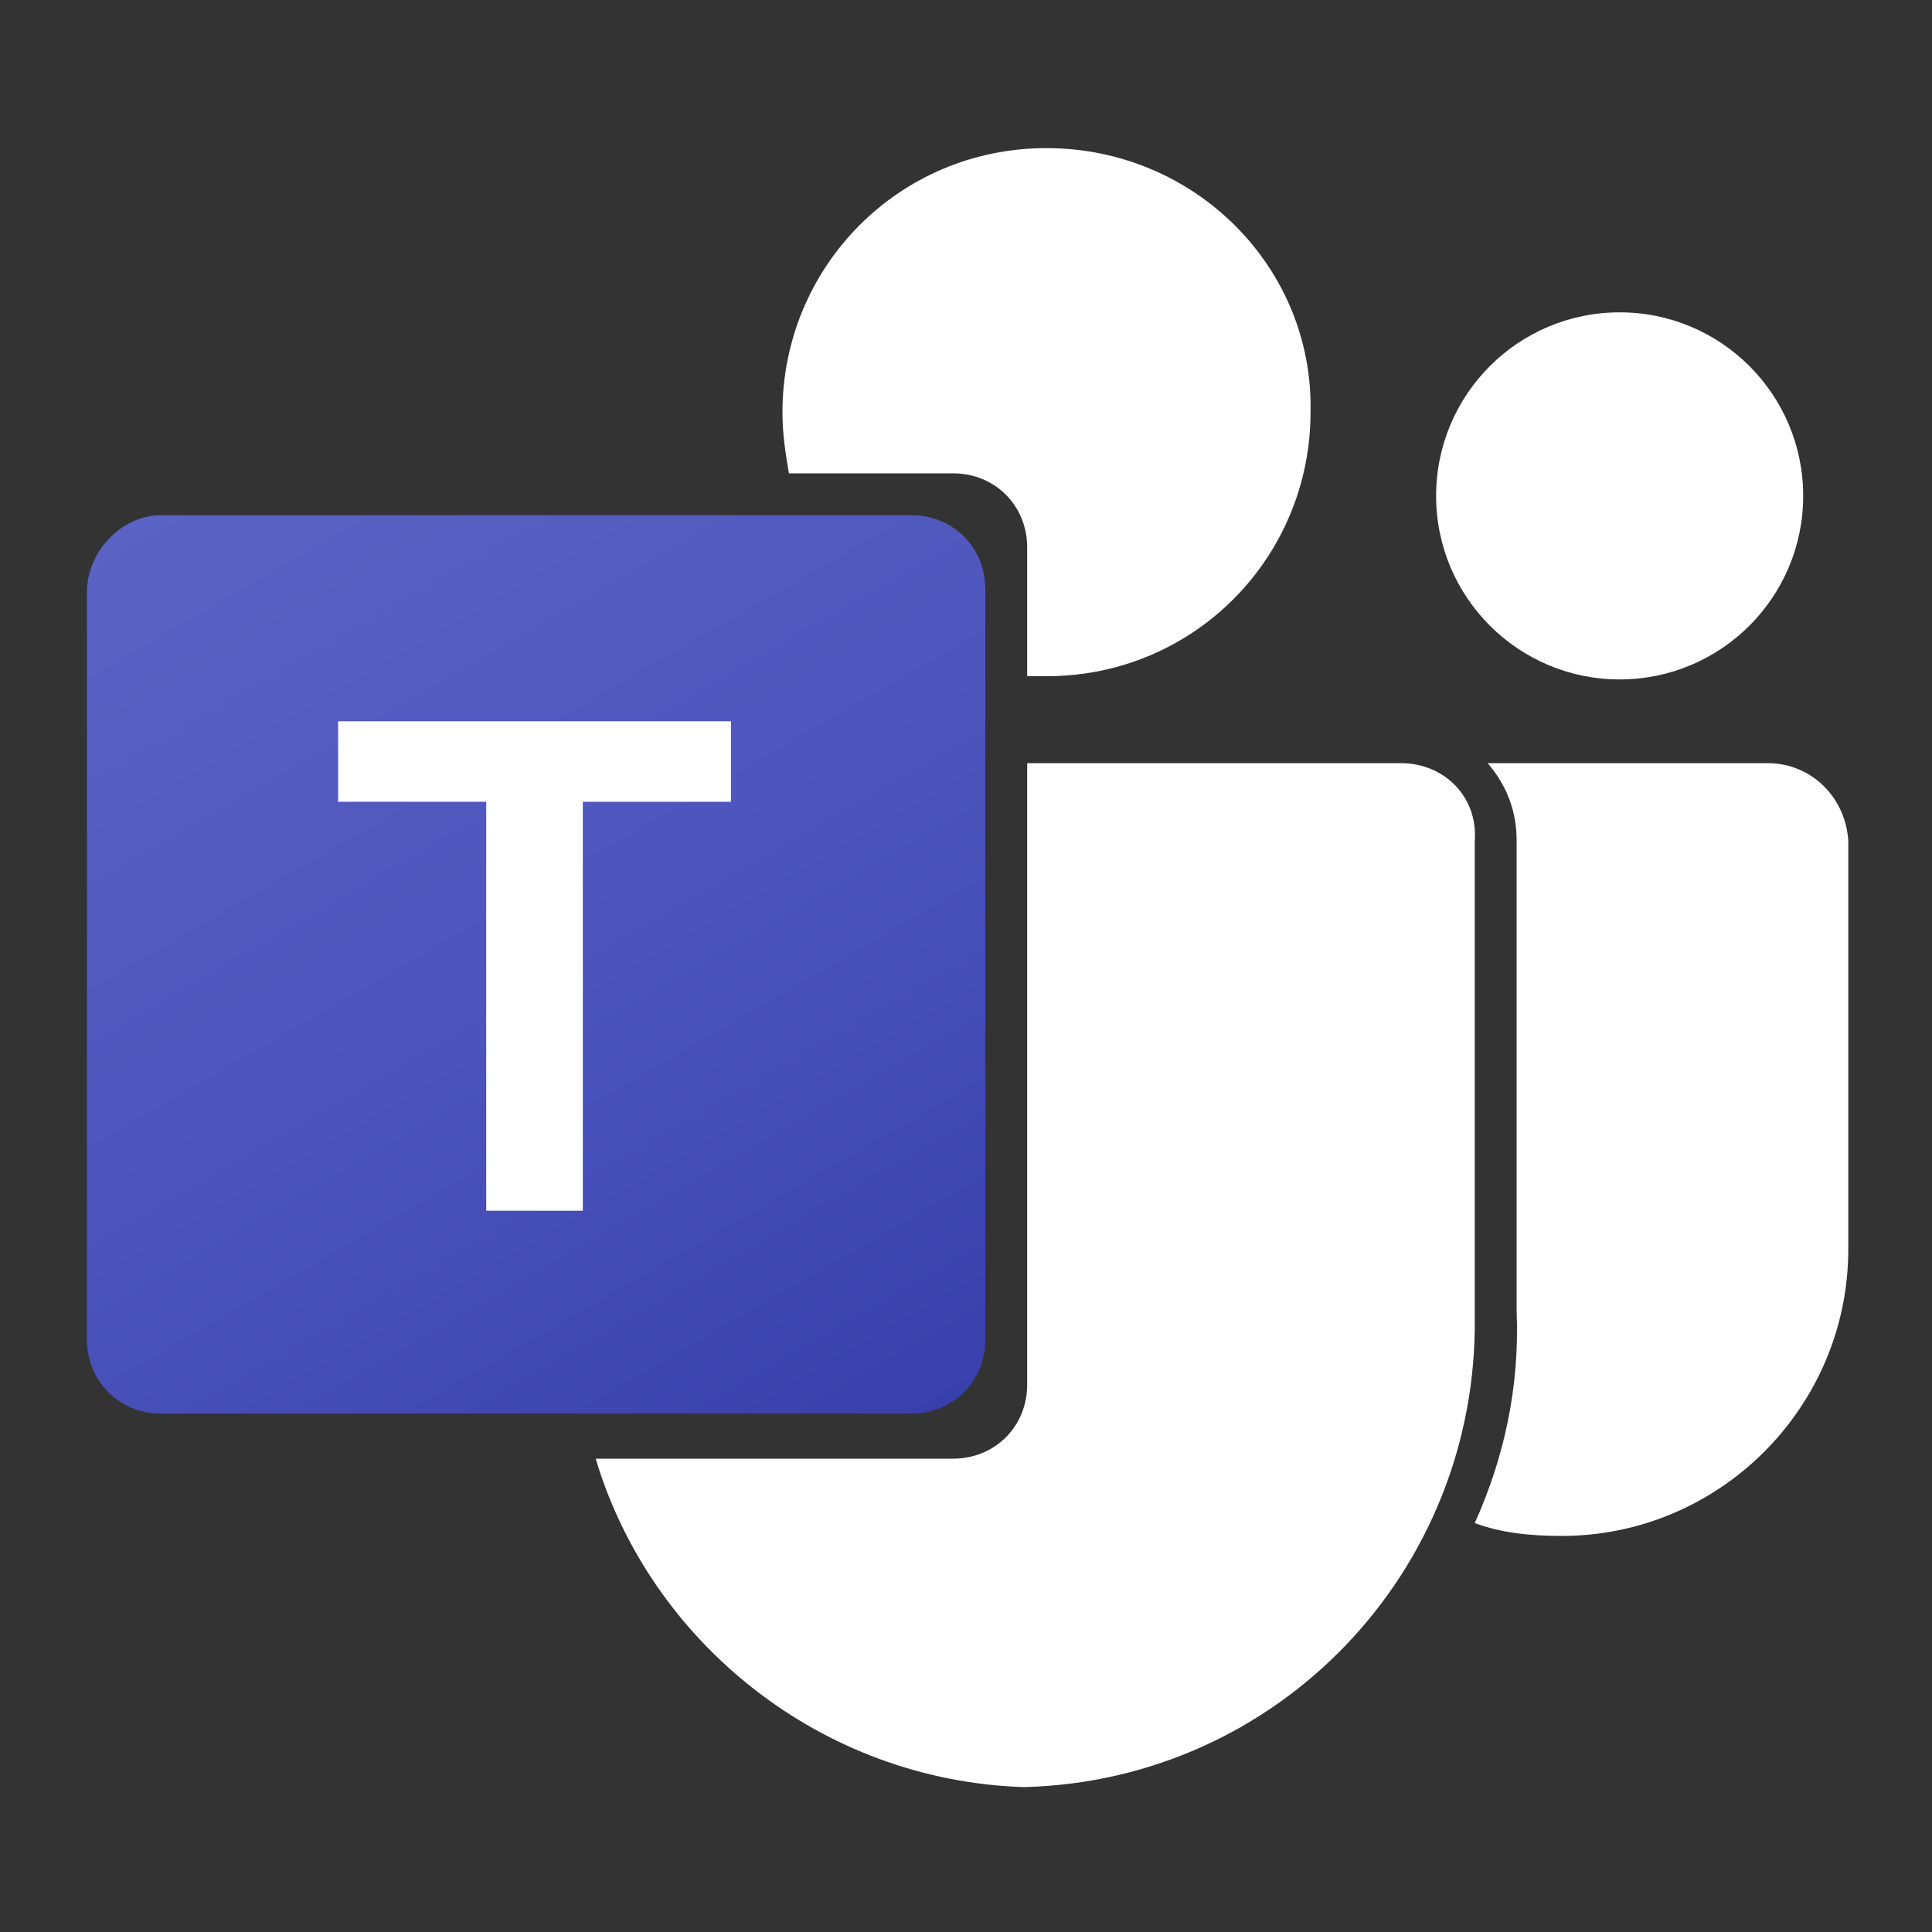 <?xml version="1.0" encoding="utf-8"?>
<!-- Generator: Adobe Illustrator 24.0.1, SVG Export Plug-In . SVG Version: 6.00 Build 0)  -->
<svg version="1.1" xmlns="http://www.w3.org/2000/svg" xmlns:xlink="http://www.w3.org/1999/xlink" x="0px" y="0px"
	 viewBox="0 0 60 60" style="enable-background:new 0 0 60 60;" xml:space="preserve">
<rect x="0" y="0" width="60" height="60" fill="#333333" stroke="none"/>
<style type="text/css">
	.st0{fill:url(#SVGID_1_);}
	.st1{fill:url(#SVGID_4_);}
	.st2{fill:#28A8EA;}
	.st3{fill:url(#SVGID_5_);}
	.st4{fill:#FFFFFF;}
	.st5{fill:none;stroke:url(#SVGID_6_);stroke-miterlimit:10;}
	.st6{fill:none;stroke:#FFFFFF;stroke-miterlimit:10;}
	.st7{opacity:0.5;fill:url(#SVGID_7_);}
	.st8{fill:#0364B8;}
	.st9{fill:#0078D4;}
	.st10{fill:#1490DF;}
	.st11{fill:#332628;}
	.st12{opacity:0.5;fill:url(#SVGID_8_);}
	.st13{fill:#5059C9;}
	.st14{fill:#7B83EB;}
	.st15{opacity:0.1;enable-background:new    ;}
	.st16{opacity:0.2;enable-background:new    ;}
	.st17{fill:url(#SVGID_9_);}
	.st18{fill:url(#SVGID_10_);}
	.st19{opacity:0.5;fill:url(#SVGID_11_);}
	.st20{fill:url(#SVGID_12_);}
	.st21{fill:url(#SVGID_13_);}
	.st22{fill:url(#SVGID_14_);}
	.st23{fill:url(#SVGID_15_);}
	.st24{fill:url(#SVGID_18_);}
	.st25{fill:url(#SVGID_19_);}
	.st26{display:none;}
	.st27{fill:none;stroke:url(#SVGID_20_);stroke-miterlimit:10;}
	.st28{fill:url(#SVGID_21_);}
	.st29{fill:url(#SVGID_22_);}
	.st30{fill:url(#SVGID_23_);}
	.st31{fill:#F7F7F7;}
	.st32{fill:#E14326;}
	.st33{fill:#0A2767;}
	.st34{fill:#14447D;}
	.st35{fill:url(#SVGID_24_);}
	.st36{opacity:0.5;fill:#0A2767;enable-background:new    ;}
	.st37{opacity:5.000000e-02;enable-background:new    ;}
	.st38{fill:url(#SVGID_25_);}
	.st39{fill:#50D9FF;}
	.st40{fill:url(#SVGID_26_);}
	.st41{fill:url(#SVGID_29_);}
	.st42{fill:url(#SVGID_30_);}
	.st43{fill:url(#SVGID_31_);}
	.st44{fill:url(#SVGID_32_);}
	.st45{fill:url(#SVGID_33_);}
	.st46{fill:url(#SVGID_34_);}
	.st47{fill:url(#SVGID_35_);}
	.st48{fill:url(#SVGID_36_);}
	.st49{fill:url(#SVGID_37_);}
	.st50{fill:url(#SVGID_38_);}
	.st51{fill:url(#SVGID_39_);}
</style>
<g id="BG">
</g>
<g id="GK">
	<g>
		<circle class="st4" cx="50.3" cy="15.4" r="5.7"/>
		<path class="st4" d="M32.5,4.6c-4.6,0-8.2,3.7-8.2,8.2c0,0.7,0.1,1.3,0.2,1.9h5.1c1.3,0,2.3,1,2.3,2.3v4c0.2,0,0.4,0,0.6,0
			c4.6,0,8.2-3.7,8.2-8.2C40.8,8.3,37.1,4.6,32.5,4.6z"/>
		<path class="st16" d="M30.6,18.4v2.5c-2.6-0.6-4.7-2.4-5.7-4.8h3.4C29.6,16,30.6,17.1,30.6,18.4z"/>
		
			<linearGradient id="SVGID_1_" gradientUnits="userSpaceOnUse" x1="7.566" y1="1938.89" x2="25.785" y2="1970.444" gradientTransform="matrix(1 0 0 1 0 -1924.667)">
			<stop  offset="0" style="stop-color:#5A62C3"/>
			<stop  offset="0.5" style="stop-color:#4D55BD"/>
			<stop  offset="1" style="stop-color:#3940AB"/>
		</linearGradient>
		<path class="st0" d="M5,16h23.3c1.3,0,2.3,1,2.3,2.3v23.3c0,1.3-1,2.3-2.3,2.3H5c-1.3,0-2.3-1-2.3-2.3V18.4C2.7,17.1,3.8,16,5,16z
			"/>
		<path class="st4" d="M22.8,24.9h-4.7v12.7h-3V24.9h-4.6v-2.5h12.2V24.9z"/>
		<path class="st4" d="M43.5,23.7H31.9v19.3c0,1.3-1,2.3-2.3,2.3h-0.3H18.6h-0.1c1.7,5.7,7,10,13.3,10.2c7.9-0.2,14.1-6.7,14-14.6
			V26.1C45.9,24.8,44.9,23.7,43.5,23.7z"/>
		<g>
			<path class="st4" d="M54.9,23.7h-8.7c0.6,0.7,0.9,1.5,0.9,2.4l0,14.6c0.1,2.4-0.4,4.6-1.3,6.6c0.8,0.3,1.7,0.4,2.7,0.4h0
				c4.9,0,8.9-4,8.9-8.9V26.1C57.3,24.7,56.2,23.7,54.9,23.7z"/>
		</g>
	</g>
</g>
<g id="GUIDES" class="st26">
</g>
</svg>

